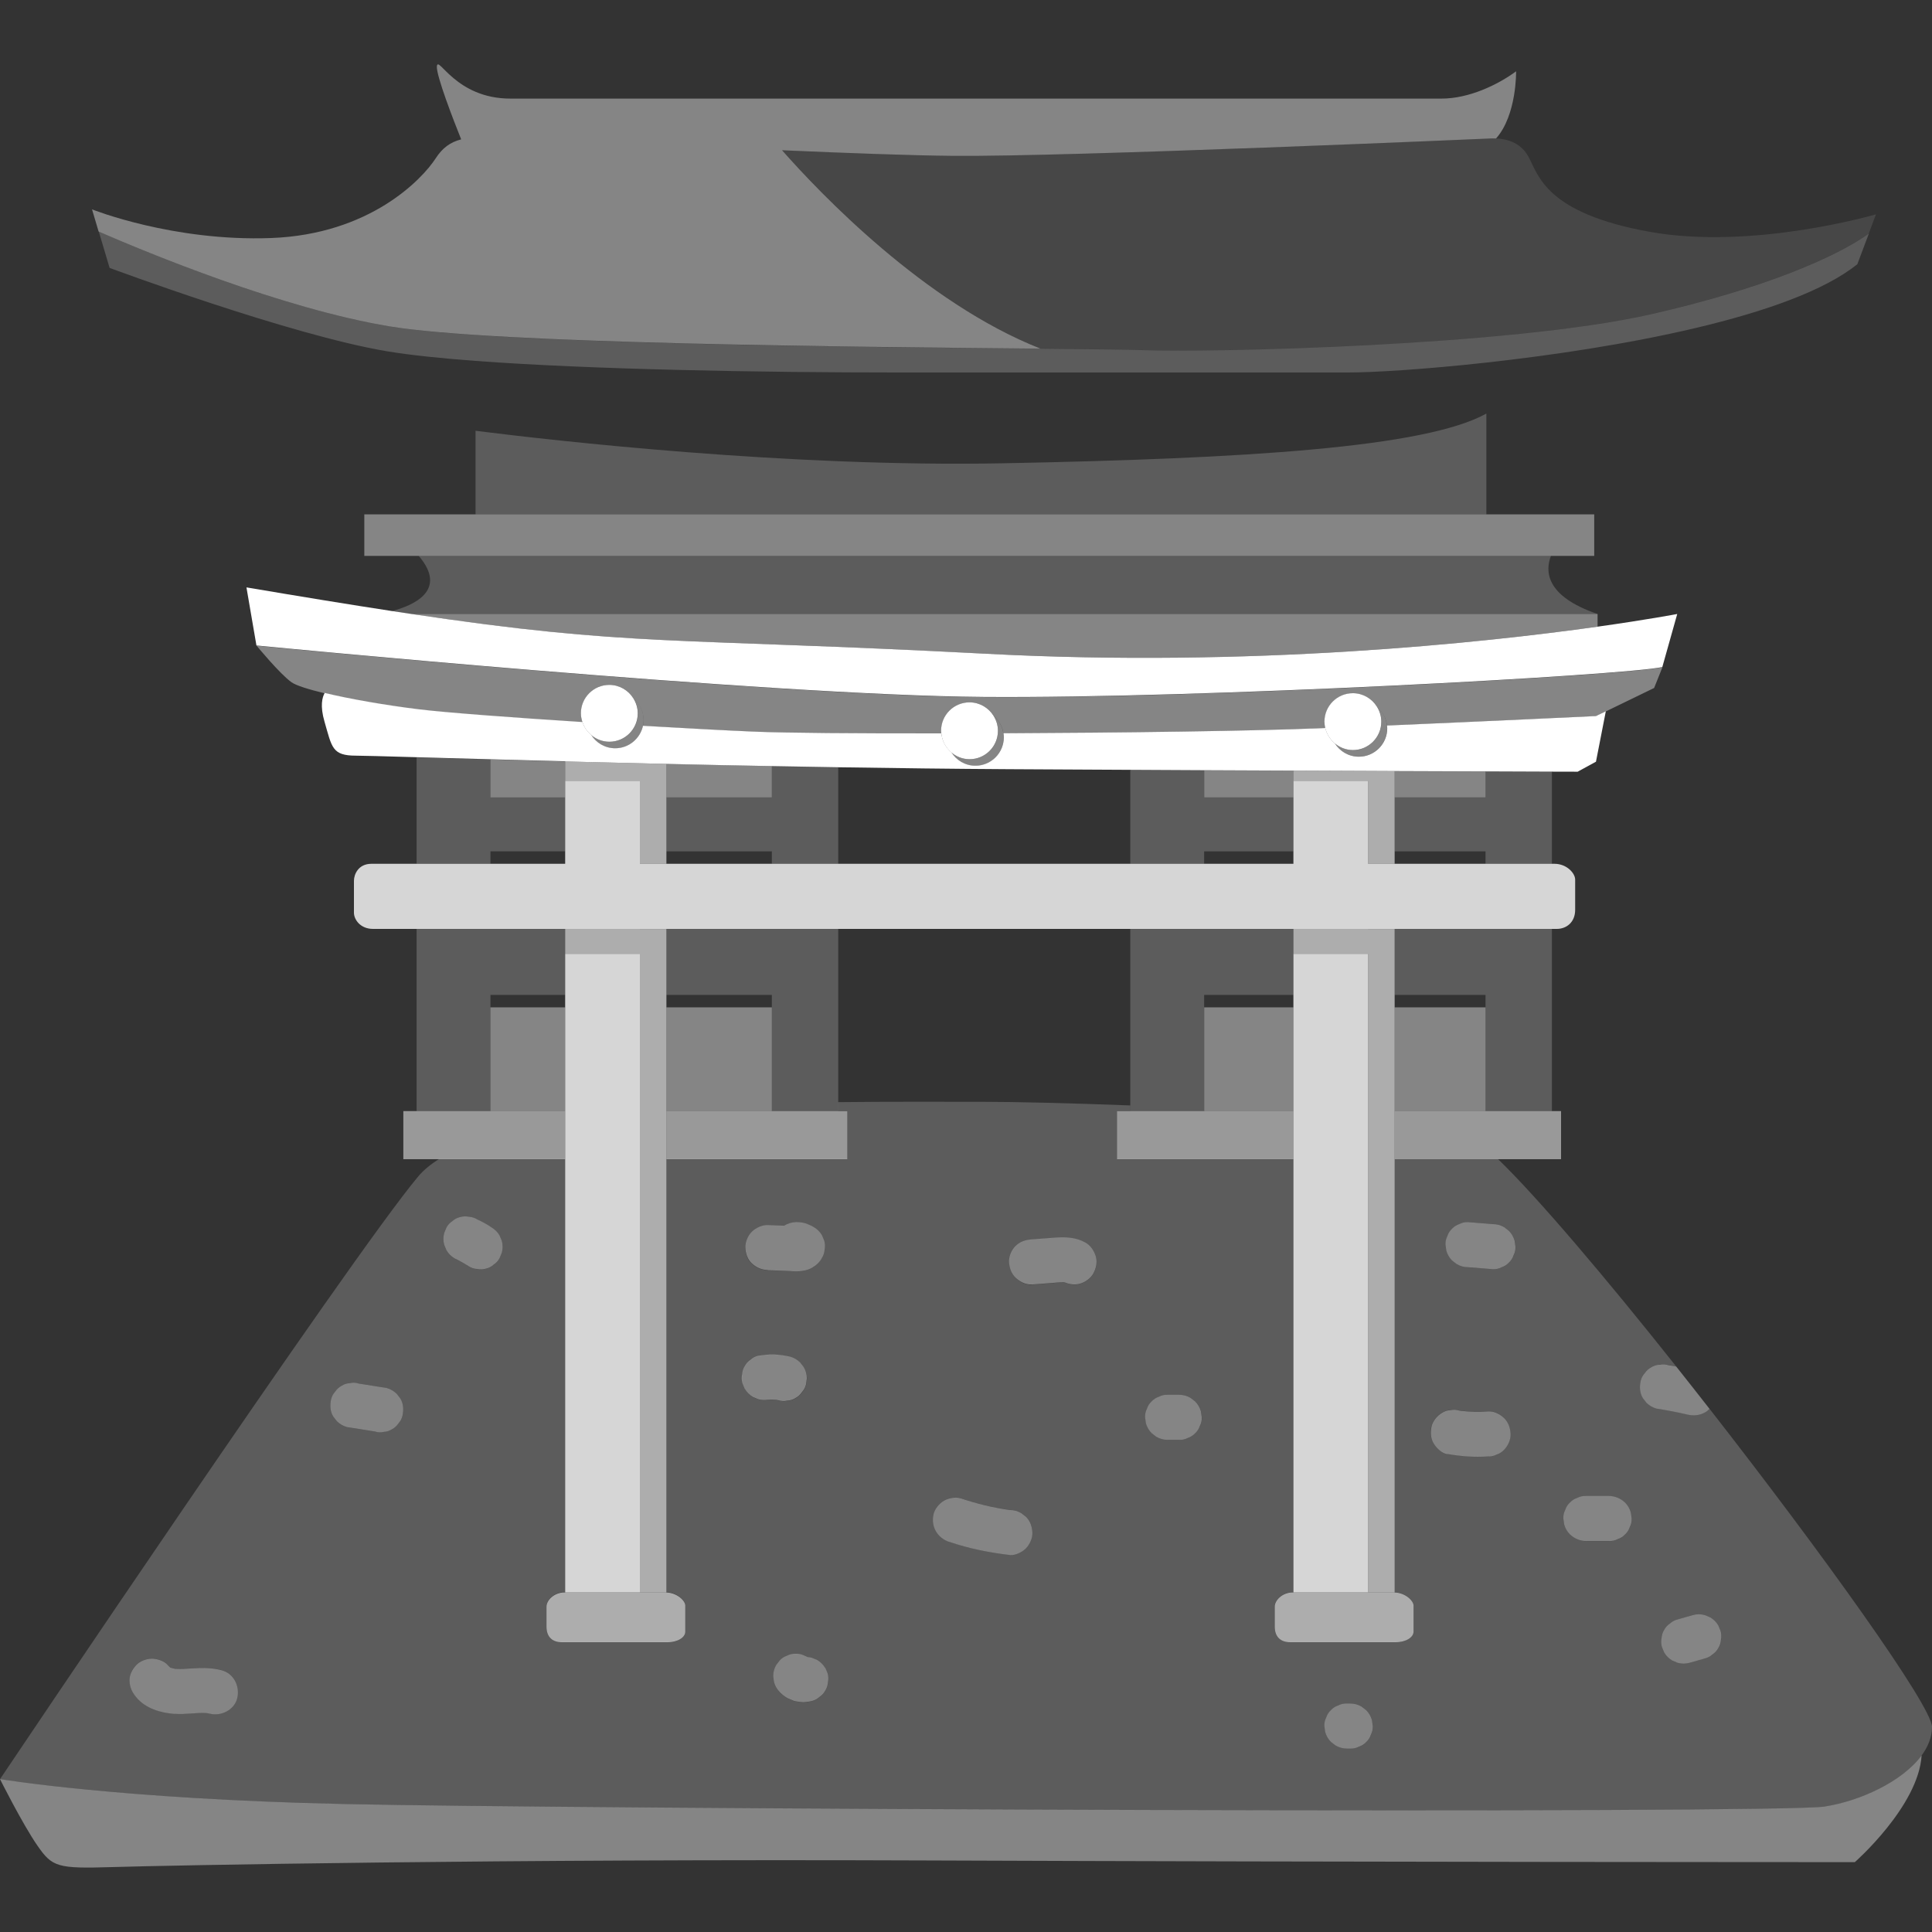 <svg viewBox="0 0 300 300" xmlns="http://www.w3.org/2000/svg"><rect x="0" y="0" width="300" height="300" fill="#333333" stroke="none"/><g fill="#fff"><path d="m 283.38 280.52 c -7.35 1.16 -195.23 .39 -230.03 -.39 -34.79 -.77 -53.35 -3.87 -53.35 -3.87 s 3.48 6.96 5.8 10.31 3.09 3.61 11.6 3.35 60.31 -1.29 126.03 -1.03 144.59 .26 144.59 .26 9.88 -8.68 10.37 -16.57 c -2.98 4.05 -9.53 7.07 -15.01 7.93 z" opacity=".4"/><path d="m 283.38 280.52 c 5.48 -.87 12.04 -3.89 15.01 -7.93 1.01 -1.38 1.61 -2.87 1.61 -4.44 0 -3.2 -16.95 -26.86 -34.55 -49.4 -.2 .21 -.42 .41 -.69 .55 -.81 .48 -1.79 .56 -2.69 .35 -1.61 -.38 -3.23 -.69 -4.87 -.94 -.59 -.17 -1.11 -.47 -1.54 -.9 -.18 -.24 -.36 -.47 -.55 -.71 -.51 -.79 -.56 -1.8 -.35 -2.69 .11 -.46 .32 -.85 .63 -1.19 .25 -.38 .57 -.68 .98 -.9 .4 -.26 .83 -.39 1.3 -.42 .47 -.1 .93 -.08 1.39 .06 .41 .06 .81 .14 1.21 .21 -10.86 -13.67 -21.36 -26.09 -27.65 -32.18 h -16.07 v 67.27 c 1.61 .03 2.93 1.26 2.93 2.02 v 4.06 c 0 .87 -1.16 1.64 -2.8 1.64 h -16.33 c -1.64 0 -2.42 -.97 -2.42 -2.42 v -3.09 c 0 -1.06 1.26 -2.22 2.8 -2.22 h .1 v -67.27 h -27.38 v -7.47 h 2.06 v -.86 c -9.5 -.36 -17.92 -.56 -22.81 -.56 -6.62 0 -14.4 -.04 -22.55 .05 v 1.36 h 1.42 v 7.47 h -28.09 v 67.27 c 1.61 .03 2.93 1.26 2.93 2.02 v 4.06 c 0 .87 -1.16 1.64 -2.8 1.64 h -16.33 c -1.64 0 -2.42 -.97 -2.42 -2.42 v -3.09 c 0 -1.06 1.26 -2.22 2.8 -2.22 h .1 v -67.27 h -19.58 c -1.29 .83 -2.4 1.72 -3.23 2.71 -10.44 12.41 -64.95 93.6 -64.95 93.6 s 18.56 3.09 53.35 3.87 c 34.79 .77 222.68 1.55 230.03 .39 z m -16.14 -25.9 c -.02 .47 -.16 .9 -.42 1.3 -.22 .41 -.52 .73 -.9 .98 -.34 .31 -.73 .52 -1.19 .63 -.78 .23 -1.57 .45 -2.35 .67 -.62 .17 -1.24 .17 -1.86 0 -.28 -.12 -.56 -.24 -.84 -.35 -.53 -.31 -.94 -.73 -1.25 -1.25 -.12 -.28 -.24 -.56 -.35 -.84 -.15 -.47 -.17 -.93 -.06 -1.39 .02 -.47 .16 -.9 .42 -1.3 .22 -.41 .52 -.73 .9 -.98 .34 -.31 .73 -.52 1.19 -.63 .78 -.22 1.57 -.45 2.35 -.67 .62 -.17 1.24 -.17 1.86 0 l .84 .35 c .53 .31 .94 .73 1.25 1.25 .12 .28 .24 .56 .35 .84 .15 .47 .17 .93 .06 1.39 z m -24.17 -20.16 c .14 -.43 .38 -.81 .72 -1.13 .32 -.34 .69 -.58 1.13 -.72 .42 -.22 .87 -.32 1.35 -.3 h 3.61 c .95 0 1.79 .4 2.47 1.02 .43 .44 .73 .95 .9 1.54 l .13 .93 c .02 .48 -.08 .93 -.3 1.35 -.14 .43 -.38 .81 -.72 1.13 -.32 .34 -.69 .58 -1.13 .72 -.42 .22 -.87 .32 -1.35 .3 h -3.61 c -.95 0 -1.79 -.4 -2.47 -1.02 -.43 -.44 -.73 -.95 -.9 -1.54 -.04 -.31 -.08 -.62 -.13 -.93 -.02 -.48 .08 -.93 .3 -1.35 z m -18.3 -42.54 c .14 -.43 .38 -.81 .72 -1.13 .32 -.34 .69 -.58 1.13 -.72 .42 -.22 .87 -.32 1.35 -.3 1.29 .1 2.57 .21 3.86 .31 .63 0 1.22 .16 1.76 .48 .24 .18 .47 .36 .71 .55 .43 .44 .73 .95 .9 1.54 .04 .31 .08 .62 .13 .93 .02 .48 -.08 .93 -.3 1.35 -.14 .43 -.38 .81 -.72 1.13 -.32 .34 -.69 .58 -1.13 .72 -.42 .22 -.87 .32 -1.35 .3 -1.29 -.1 -2.57 -.21 -3.86 -.31 -.63 0 -1.22 -.16 -1.76 -.48 -.24 -.18 -.47 -.36 -.71 -.55 -.43 -.44 -.73 -.95 -.9 -1.54 -.04 -.31 -.08 -.62 -.13 -.93 -.02 -.48 .08 -.93 .3 -1.35 z m -2.49 29.54 c .19 -.83 .88 -1.67 1.61 -2.09 .4 -.26 .83 -.39 1.3 -.42 .47 -.1 .93 -.08 1.39 .06 .08 .01 .16 .02 .24 .04 1.41 .16 2.83 .2 4.24 .09 .92 -.07 1.82 .42 2.47 1.02 .69 .63 .98 1.57 1.02 2.47 .04 .87 -.42 1.87 -1.02 2.47 -.32 .34 -.69 .58 -1.13 .72 -.42 .22 -.87 .32 -1.35 .3 -2.13 .16 -4.24 -.02 -6.34 -.38 -.88 -.15 -1.62 -.89 -2.09 -1.61 -.51 -.79 -.56 -1.8 -.35 -2.69 z m -16.32 45.21 c .14 -.43 .38 -.81 .72 -1.13 .32 -.34 .69 -.58 1.13 -.72 .42 -.22 .87 -.32 1.35 -.3 h .52 c .63 0 1.22 .16 1.76 .48 .24 .18 .47 .36 .71 .55 .43 .44 .73 .95 .9 1.54 .04 .31 .08 .62 .13 .93 .02 .48 -.08 .93 -.3 1.35 -.14 .43 -.38 .81 -.72 1.13 -.32 .34 -.69 .58 -1.13 .72 -.42 .22 -.87 .32 -1.35 .3 h -.52 c -.63 0 -1.22 -.16 -1.76 -.48 -.24 -.18 -.47 -.36 -.71 -.55 -.43 -.44 -.73 -.95 -.9 -1.54 l -.13 -.93 c -.02 -.48 .08 -.93 .3 -1.35 z m -77.4 -5.42 c -.02 .47 -.16 .9 -.42 1.3 -.22 .41 -.52 .73 -.9 .98 -.34 .31 -.73 .52 -1.19 .63 -.36 .1 -.83 .13 -1.14 .17 -.07 .01 -.15 .01 -.22 .01 -.38 -.01 -.77 -.08 -1.13 -.14 -.07 -.01 -.15 -.03 -.22 -.05 -.04 -.01 -.08 -.03 -.12 -.04 -.31 -.12 -.62 -.25 -.92 -.39 -.07 -.03 -.13 -.07 -.19 -.11 -.3 -.21 -.6 -.43 -.87 -.67 -.06 -.05 -.11 -.11 -.15 -.16 -.43 -.44 -.73 -.95 -.9 -1.54 -.04 -.31 -.08 -.62 -.13 -.93 0 -.63 .16 -1.22 .48 -1.76 .18 -.24 .36 -.47 .55 -.71 .32 -.34 .69 -.58 1.13 -.72 .42 -.22 .87 -.32 1.35 -.3 .48 -.02 .93 .08 1.35 .3 .16 .05 .3 .13 .44 .21 .23 .02 .46 .05 .69 .11 l .84 .35 c .53 .31 .94 .73 1.25 1.25 l .35 .84 c .15 .46 .17 .93 .06 1.39 z m 49.56 -42.52 c .14 -.43 .38 -.81 .72 -1.13 .32 -.34 .69 -.58 1.13 -.72 .42 -.22 .87 -.32 1.35 -.3 h 1.8 c .63 0 1.22 .16 1.76 .48 .24 .18 .47 .36 .71 .55 .43 .44 .73 .95 .9 1.54 .04 .31 .08 .62 .13 .93 .02 .48 -.08 .93 -.3 1.35 -.14 .43 -.38 .81 -.72 1.13 -.32 .34 -.69 .58 -1.13 .72 -.42 .22 -.87 .32 -1.35 .3 h -1.8 c -.63 0 -1.22 -.16 -1.76 -.48 -.24 -.18 -.47 -.36 -.71 -.55 -.43 -.44 -.73 -.95 -.9 -1.54 l -.13 -.93 c -.02 -.48 .08 -.93 .3 -1.35 z m -20.4 -25.23 c .68 -.68 1.53 -.95 2.47 -1.02 1.23 -.09 2.45 -.19 3.68 -.28 1.63 -.13 3.2 -.07 4.67 .76 .81 .45 1.33 1.23 1.61 2.09 .29 .9 .08 1.88 -.35 2.69 -.4 .76 -1.28 1.38 -2.09 1.61 -.76 .21 -1.58 .12 -2.31 -.18 -.06 -.02 -.11 -.03 -.17 -.04 -.71 -.01 -1.43 .08 -2.13 .13 -.97 .08 -1.94 .15 -2.9 .22 -.92 .07 -1.82 -.42 -2.47 -1.02 -.69 -.63 -.98 -1.57 -1.02 -2.47 -.04 -.87 .42 -1.87 1.02 -2.47 z m -12.76 41.61 c .19 -.83 .88 -1.67 1.61 -2.09 .74 -.43 1.87 -.64 2.69 -.35 2.42 .83 4.92 1.42 7.45 1.78 .04 0 .07 .01 .11 .01 .63 0 1.22 .16 1.76 .48 .24 .18 .47 .36 .71 .55 .69 .63 .98 1.57 1.02 2.47 .04 .87 -.42 1.87 -1.02 2.47 -.56 .56 -1.64 1.12 -2.47 1.02 -3.21 -.38 -6.35 -1 -9.42 -2.05 -1.86 -.63 -2.88 -2.36 -2.44 -4.3 z m -28.22 -43.85 c .61 -.61 1.6 -1.06 2.47 -1.02 .84 .04 1.68 .07 2.52 .1 .56 -.35 1.21 -.54 1.87 -.56 .49 -.01 .99 .05 1.46 .19 .34 .1 .69 .26 1 .42 .11 .05 .21 .11 .31 .18 .53 .31 .94 .73 1.25 1.25 .12 .28 .24 .56 .35 .84 .15 .47 .17 .93 .06 1.39 -.02 .47 -.16 .9 -.42 1.3 -.29 .61 -.93 1.19 -1.51 1.51 -.7 .39 -1.36 .52 -2.16 .56 -.48 .02 -.98 -.03 -1.47 -.05 -1.09 -.04 -2.18 -.09 -3.27 -.13 -.96 -.04 -1.77 -.38 -2.47 -1.02 -.69 -.63 -.98 -1.57 -1.02 -2.47 -.04 -.87 .42 -1.87 1.02 -2.47 z m -1.48 22.2 c .02 -.47 .16 -.9 .42 -1.3 .22 -.41 .52 -.73 .9 -.98 .34 -.31 .73 -.52 1.19 -.63 .84 -.11 1.65 -.24 2.49 -.19 .83 .04 1.67 .16 2.48 .35 .59 .17 1.11 .47 1.54 .9 .18 .24 .36 .47 .55 .71 .32 .55 .48 1.13 .48 1.76 -.04 .31 -.08 .62 -.13 .93 -.11 .46 -.32 .85 -.63 1.19 -.25 .38 -.57 .68 -.98 .9 -.4 .26 -.83 .39 -1.3 .42 -.47 .1 -.93 .08 -1.39 -.06 -.11 -.03 -.23 -.04 -.34 -.06 -.45 -.04 -.9 -.04 -1.35 0 -.47 .07 -.94 .04 -1.41 -.09 -.28 -.12 -.56 -.24 -.84 -.35 -.53 -.31 -.94 -.73 -1.25 -1.25 l -.35 -.84 c -.15 -.46 -.17 -.93 -.06 -1.39 z m -46.28 -22 c .12 -.28 .24 -.56 .35 -.84 .22 -.41 .52 -.73 .9 -.98 .34 -.31 .73 -.52 1.19 -.63 .47 -.15 .93 -.17 1.39 -.06 .47 .02 .9 .16 1.3 .42 .77 .36 1.5 .77 2.21 1.23 .53 .31 .94 .73 1.25 1.25 l .35 .84 c .17 .62 .17 1.24 0 1.86 -.12 .28 -.24 .56 -.35 .84 -.22 .41 -.52 .73 -.9 .98 -.34 .31 -.73 .52 -1.19 .63 -.47 .15 -.93 .17 -1.39 .06 -.47 -.02 -.9 -.16 -1.3 -.42 -.7 -.47 -1.44 -.88 -2.21 -1.23 -.53 -.31 -.94 -.73 -1.25 -1.25 l -.35 -.84 c -.17 -.62 -.17 -1.24 0 -1.86 z m -17.57 25.83 c .11 -.46 .32 -.85 .63 -1.19 .25 -.38 .57 -.68 .98 -.9 .4 -.26 .83 -.39 1.3 -.42 .47 -.1 .93 -.08 1.39 .06 1.45 .23 2.9 .46 4.35 .69 .59 .17 1.11 .47 1.54 .9 .18 .24 .36 .47 .55 .71 .51 .79 .56 1.8 .35 2.69 -.11 .46 -.32 .85 -.63 1.19 -.25 .38 -.57 .68 -.98 .9 -.4 .26 -.83 .39 -1.3 .42 -.47 .1 -.93 .08 -1.39 -.06 -1.45 -.23 -2.9 -.46 -4.35 -.69 -.59 -.17 -1.11 -.47 -1.54 -.9 -.18 -.24 -.36 -.47 -.55 -.71 -.51 -.79 -.56 -1.8 -.35 -2.69 z m -30.28 41.27 c .59 -.64 1.61 -1.02 2.47 -1.02 .8 0 1.94 .37 2.47 1.02 .11 .13 .24 .24 .36 .36 .01 0 .02 .01 .03 .01 .24 .08 .48 .14 .72 .19 .94 .06 1.87 -.01 2.81 -.08 1.48 -.11 2.97 -.08 4.42 .3 1.89 .49 2.86 2.47 2.44 4.3 -.42 1.86 -2.53 2.9 -4.3 2.44 -.14 -.04 -.29 -.06 -.44 -.09 -1.66 -.09 -3.31 .25 -4.96 .12 -2.2 -.18 -4.57 -.83 -6.02 -2.62 -.62 -.76 -.98 -1.49 -1.02 -2.47 -.04 -.93 .41 -1.81 1.02 -2.47 z" opacity=".2"/><path d="m 27.15 266.12 c 1.66 .13 3.31 -.22 4.96 -.12 .15 .03 .29 .05 .44 .09 1.77 .46 3.88 -.58 4.3 -2.44 .42 -1.83 -.55 -3.81 -2.44 -4.3 -1.45 -.38 -2.94 -.41 -4.42 -.3 -.94 .07 -1.88 .14 -2.81 .08 -.25 -.05 -.49 -.12 -.72 -.19 -.01 0 -.02 -.01 -.03 -.01 -.12 -.12 -.25 -.23 -.36 -.36 -.53 -.65 -1.67 -1.02 -2.47 -1.02 -.86 0 -1.88 .38 -2.47 1.02 -.61 .67 -1.07 1.54 -1.02 2.47 .04 .98 .41 1.72 1.02 2.47 1.46 1.79 3.82 2.45 6.02 2.62 z" opacity=".4"/><path d="m 52.31 220.69 c .44 .43 .95 .73 1.54 .9 1.45 .23 2.9 .46 4.35 .69 .47 .15 .93 .17 1.39 .06 .47 -.02 .9 -.16 1.3 -.42 .41 -.22 .73 -.52 .98 -.9 .31 -.34 .52 -.73 .63 -1.19 .2 -.9 .16 -1.9 -.35 -2.69 -.18 -.24 -.36 -.47 -.55 -.71 -.44 -.43 -.95 -.73 -1.54 -.9 -1.45 -.23 -2.9 -.46 -4.35 -.69 -.47 -.15 -.93 -.17 -1.39 -.06 -.47 .02 -.9 .16 -1.3 .42 -.41 .22 -.73 .52 -.98 .9 -.31 .34 -.52 .73 -.63 1.19 -.2 .9 -.16 1.9 .35 2.69 .18 .24 .36 .47 .55 .71 z" opacity=".4"/><path d="m 69.33 194.15 c .31 .53 .73 .94 1.25 1.25 .77 .36 1.5 .77 2.21 1.23 .4 .26 .83 .39 1.3 .42 .47 .1 .93 .08 1.39 -.06 .46 -.11 .85 -.32 1.19 -.63 .38 -.25 .68 -.57 .9 -.98 .12 -.28 .24 -.56 .35 -.84 .17 -.62 .17 -1.24 0 -1.86 l -.35 -.84 c -.31 -.53 -.73 -.94 -1.25 -1.25 -.7 -.47 -1.44 -.88 -2.21 -1.23 -.4 -.26 -.83 -.39 -1.3 -.42 -.47 -.1 -.93 -.08 -1.39 .06 -.46 .11 -.85 .32 -1.19 .63 -.38 .25 -.68 .57 -.9 .98 -.12 .28 -.24 .56 -.35 .84 -.17 .62 -.17 1.24 0 1.86 z" opacity=".4"/><path d="m 119.21 197.23 c 1.09 .05 2.18 .09 3.27 .13 .48 .02 .98 .08 1.47 .05 .8 -.04 1.46 -.17 2.16 -.56 .58 -.32 1.22 -.9 1.51 -1.51 .26 -.4 .39 -.83 .42 -1.3 .1 -.47 .08 -.93 -.06 -1.39 -.12 -.28 -.24 -.56 -.35 -.84 -.31 -.53 -.73 -.94 -1.25 -1.25 -.1 -.07 -.2 -.13 -.31 -.18 -.32 -.16 -.66 -.31 -1 -.42 -.47 -.14 -.97 -.2 -1.46 -.19 -.66 .02 -1.31 .21 -1.87 .56 -.84 -.03 -1.68 -.07 -2.52 -.1 -.87 -.04 -1.86 .42 -2.47 1.02 -.61 .61 -1.06 1.6 -1.02 2.47 .04 .9 .34 1.84 1.02 2.47 .7 .64 1.51 .99 2.47 1.02 z" opacity=".4"/><path d="m 115.67 215.68 c .31 .53 .73 .94 1.25 1.25 .28 .12 .56 .24 .84 .35 .47 .13 .94 .16 1.41 .09 .45 -.04 .9 -.04 1.35 0 .11 .02 .23 .04 .34 .06 .47 .15 .93 .17 1.39 .06 .47 -.02 .9 -.16 1.3 -.42 .41 -.22 .73 -.52 .98 -.9 .31 -.34 .52 -.73 .63 -1.19 .04 -.31 .08 -.62 .13 -.93 0 -.63 -.16 -1.22 -.48 -1.76 -.18 -.24 -.36 -.47 -.55 -.71 -.44 -.43 -.95 -.73 -1.54 -.9 -.81 -.19 -1.65 -.31 -2.48 -.35 -.84 -.04 -1.66 .08 -2.49 .19 -.46 .11 -.85 .32 -1.19 .63 -.38 .25 -.68 .57 -.9 .98 -.26 .4 -.39 .83 -.42 1.3 -.1 .47 -.08 .93 .06 1.39 l .35 .84 z" opacity=".4"/><path d="m 128.14 259.02 c -.31 -.53 -.73 -.94 -1.25 -1.25 l -.84 -.35 c -.23 -.06 -.46 -.09 -.69 -.11 -.14 -.08 -.28 -.16 -.44 -.21 -.42 -.22 -.87 -.32 -1.35 -.3 -.48 -.02 -.93 .08 -1.35 .3 -.43 .14 -.81 .38 -1.13 .72 -.18 .24 -.36 .47 -.55 .71 -.32 .55 -.48 1.13 -.48 1.76 .04 .31 .08 .62 .13 .93 .17 .59 .47 1.11 .9 1.54 .05 .06 .1 .11 .15 .16 .27 .25 .56 .47 .87 .67 .06 .04 .13 .08 .19 .11 .3 .14 .61 .27 .92 .39 .04 .02 .08 .03 .12 .04 .07 .02 .14 .04 .22 .05 .36 .06 .75 .13 1.13 .14 .08 0 .15 0 .22 -.01 .31 -.04 .78 -.07 1.14 -.17 .46 -.11 .85 -.32 1.19 -.63 .38 -.25 .68 -.57 .9 -.98 .26 -.4 .39 -.83 .42 -1.3 .1 -.47 .08 -.93 -.06 -1.39 l -.35 -.84 z" opacity=".4"/><path d="m 147.4 239.41 c 3.06 1.05 6.21 1.67 9.42 2.05 .83 .1 1.91 -.46 2.47 -1.02 .61 -.61 1.06 -1.6 1.02 -2.47 -.04 -.9 -.34 -1.84 -1.02 -2.47 -.24 -.18 -.47 -.36 -.71 -.55 -.55 -.32 -1.13 -.48 -1.76 -.48 -.04 0 -.07 -.01 -.11 -.01 -2.53 -.36 -5.03 -.96 -7.45 -1.78 -.83 -.28 -1.96 -.08 -2.69 .35 -.73 .42 -1.42 1.26 -1.61 2.09 -.44 1.94 .59 3.67 2.44 4.3 z" opacity=".4"/><path d="m 160.19 199.46 c .97 -.07 1.94 -.15 2.9 -.22 .7 -.05 1.42 -.14 2.13 -.13 .06 .01 .11 .02 .17 .04 .73 .3 1.55 .39 2.31 .18 .81 -.22 1.69 -.85 2.09 -1.61 .43 -.81 .64 -1.79 .35 -2.69 -.28 -.86 -.8 -1.64 -1.61 -2.09 -1.47 -.82 -3.04 -.88 -4.67 -.76 -1.23 .1 -2.45 .19 -3.68 .28 -.94 .07 -1.79 .34 -2.47 1.02 -.61 .61 -1.06 1.6 -1.02 2.47 .04 .9 .34 1.84 1.02 2.47 .65 .6 1.55 1.09 2.47 1.02 z" opacity=".4"/><path d="m 178.84 222.55 c .24 .18 .47 .36 .71 .55 .55 .32 1.13 .48 1.76 .48 h 1.8 c .48 .02 .93 -.08 1.35 -.3 .43 -.14 .81 -.38 1.13 -.72 .34 -.32 .58 -.69 .72 -1.13 .22 -.42 .32 -.87 .3 -1.35 -.04 -.31 -.08 -.62 -.13 -.93 -.17 -.59 -.47 -1.11 -.9 -1.54 -.24 -.18 -.47 -.36 -.71 -.55 -.55 -.32 -1.13 -.48 -1.76 -.48 h -1.8 c -.48 -.02 -.93 .08 -1.35 .3 -.43 .14 -.81 .38 -1.13 .72 -.34 .32 -.58 .69 -.72 1.13 -.22 .42 -.32 .87 -.3 1.35 l .13 .93 c .17 .59 .47 1.11 .9 1.54 z" opacity=".4"/><path d="m 224.72 225.76 c 2.1 .36 4.21 .54 6.34 .38 .48 .02 .93 -.08 1.35 -.3 .43 -.14 .81 -.38 1.13 -.72 .61 -.61 1.06 -1.6 1.02 -2.47 -.04 -.9 -.34 -1.84 -1.02 -2.47 -.65 -.6 -1.55 -1.09 -2.47 -1.02 -1.42 .11 -2.83 .07 -4.24 -.09 -.08 -.01 -.16 -.02 -.24 -.04 -.47 -.15 -.93 -.17 -1.39 -.06 -.47 .02 -.9 .16 -1.3 .42 -.73 .42 -1.42 1.26 -1.61 2.09 -.2 .9 -.16 1.9 .35 2.69 .47 .72 1.21 1.46 2.09 1.61 z" opacity=".4"/><path d="m 257.67 211.91 c -.47 .02 -.9 .16 -1.3 .42 -.41 .22 -.73 .52 -.98 .9 -.31 .34 -.52 .73 -.63 1.19 -.2 .9 -.16 1.9 .35 2.69 .18 .24 .36 .47 .55 .71 .44 .43 .95 .73 1.54 .9 1.63 .25 3.26 .56 4.87 .94 .9 .21 1.88 .12 2.69 -.35 .27 -.14 .49 -.34 .69 -.55 -1.72 -2.21 -3.45 -4.4 -5.17 -6.57 -.41 -.07 -.81 -.15 -1.21 -.21 -.47 -.15 -.93 -.17 -1.39 -.06 z" opacity=".4"/><path d="m 225.49 195.74 c .24 .18 .47 .36 .71 .55 .55 .32 1.13 .48 1.76 .48 1.29 .1 2.57 .21 3.86 .31 .48 .02 .93 -.08 1.35 -.3 .43 -.14 .81 -.38 1.13 -.72 .34 -.32 .58 -.69 .72 -1.13 .22 -.42 .32 -.87 .3 -1.35 -.04 -.31 -.08 -.62 -.13 -.93 -.17 -.59 -.47 -1.11 -.9 -1.54 -.24 -.18 -.47 -.36 -.71 -.55 -.55 -.32 -1.13 -.48 -1.76 -.48 -1.29 -.1 -2.57 -.21 -3.86 -.31 -.48 -.02 -.93 .08 -1.35 .3 -.43 .14 -.81 .38 -1.13 .72 -.34 .32 -.58 .69 -.72 1.13 -.22 .42 -.32 .87 -.3 1.35 .04 .31 .08 .62 .13 .93 .17 .59 .47 1.11 .9 1.54 z" opacity=".4"/><path d="m 243.79 238.27 c .68 .63 1.53 1.02 2.47 1.02 h 3.61 c .48 .02 .93 -.08 1.35 -.3 .43 -.14 .81 -.38 1.13 -.72 .34 -.32 .58 -.69 .72 -1.13 .22 -.42 .32 -.87 .3 -1.35 l -.13 -.93 c -.17 -.59 -.47 -1.11 -.9 -1.54 -.68 -.63 -1.53 -1.02 -2.47 -1.02 h -3.61 c -.48 -.02 -.93 .08 -1.35 .3 -.43 .14 -.81 .38 -1.13 .72 -.34 .32 -.58 .69 -.72 1.13 -.22 .42 -.32 .87 -.3 1.35 .04 .31 .08 .62 .13 .93 .17 .59 .47 1.11 .9 1.54 z" opacity=".4"/><path d="m 206.68 270.49 c .24 .18 .47 .36 .71 .55 .55 .32 1.13 .48 1.76 .48 h .52 c .48 .02 .93 -.08 1.35 -.3 .43 -.14 .81 -.38 1.13 -.72 .34 -.32 .58 -.69 .72 -1.13 .22 -.42 .32 -.87 .3 -1.35 -.04 -.31 -.08 -.62 -.13 -.93 -.17 -.59 -.47 -1.11 -.9 -1.54 -.24 -.18 -.47 -.36 -.71 -.55 -.55 -.32 -1.13 -.48 -1.76 -.48 h -.52 c -.48 -.02 -.93 .08 -1.35 .3 -.43 .14 -.81 .38 -1.13 .72 -.34 .32 -.58 .69 -.72 1.13 -.22 .42 -.32 .87 -.3 1.35 l .13 .93 c .17 .59 .47 1.11 .9 1.54 z" opacity=".4"/><path d="m 266.82 252.39 c -.31 -.53 -.73 -.94 -1.25 -1.25 l -.84 -.35 c -.62 -.17 -1.24 -.17 -1.86 0 -.78 .23 -1.57 .45 -2.35 .67 -.46 .11 -.85 .32 -1.19 .63 -.38 .25 -.68 .57 -.9 .98 -.26 .4 -.39 .84 -.42 1.3 -.1 .46 -.08 .93 .06 1.39 .12 .28 .24 .56 .35 .84 .31 .53 .73 .94 1.25 1.25 .28 .12 .56 .24 .84 .35 .62 .17 1.24 .17 1.86 0 .78 -.22 1.57 -.45 2.35 -.67 .46 -.11 .85 -.32 1.19 -.63 .38 -.25 .68 -.57 .9 -.98 .26 -.4 .39 -.83 .42 -1.3 .1 -.47 .08 -.93 -.06 -1.39 -.12 -.28 -.24 -.56 -.35 -.84 z" opacity=".4"/><path d="m 103.48 156.42 h 16.37 v 16.11 h -16.37 z" opacity=".4"/><path d="m 76.16 156.42 h 11.6 v 16.11 h -11.6 z" opacity=".4"/><path d="m 103.48 123.82 h 16.37 v -4.86 c -5.61 -.11 -11.1 -.22 -16.37 -.34 z" opacity=".4"/><path d="m 87.76 121.24 v -3 c -4.16 -.11 -8.05 -.21 -11.6 -.31 v 5.89 h 11.6 z" opacity=".4"/><path d="m 76.16 144.24 h -11.47 v 28.29 h 11.47 v -18.04 h 11.6 v -10.25 z" opacity=".2"/><path d="m 76.16 123.82 v -5.89 c -4.41 -.12 -8.29 -.23 -11.47 -.32 v 16.51 h 11.47 v -1.93 h 11.6 v -8.38 h -11.6 z" opacity=".2"/><path d="m 119.85 144.24 h -16.37 v 10.25 h 16.37 v 18.04 h 10.31 v -28.29 z" opacity=".2"/><path d="m 119.85 118.96 v 4.86 h -16.37 v 8.38 h 16.37 v 1.93 h 10.31 v -14.99 c -3.46 -.06 -6.91 -.12 -10.31 -.18 z" opacity=".2"/><path d="m 87.76 172.53 h -11.6 -11.47 -2.06 v 7.47 h 5.55 19.58 z" opacity=".5"/><path d="m 103.48 172.53 v 7.47 h 28.09 v -7.47 h -1.41 -10.31 z" opacity=".5"/><path d="m 216.56 156.42 h 14.11 v 16.11 h -14.11 z" opacity=".4"/><path d="m 186.99 156.42 h 13.85 v 16.11 h -13.85 z" opacity=".4"/><path d="m 216.56 123.82 h 14.11 v -4.04 c -4.04 -.01 -8.8 -.03 -14.11 -.05 v 4.1 z" opacity=".4"/><path d="m 200.84 123.82 v -4.16 c -4.43 -.02 -9.07 -.04 -13.85 -.06 v 4.22 z" opacity=".4"/><path d="m 186.98 123.82 v -4.22 c -3.75 -.02 -7.58 -.04 -11.47 -.06 v 14.59 h 11.47 v -1.93 h 13.85 v -8.38 z" opacity=".2"/><path d="m 186.98 144.24 h -11.47 v 28.29 h 11.47 v -18.04 h 13.85 v -10.25 z" opacity=".2"/><path d="m 230.67 119.78 v 4.04 h -14.11 v 8.38 h 14.11 v 1.93 h 10.31 v -14.32 c -2.45 -.01 -5.96 -.02 -10.31 -.04 z" opacity=".2"/><path d="m 230.67 144.24 h -14.11 v 10.25 h 14.11 v 18.04 h 10.31 v -28.29 z" opacity=".2"/><path d="m 200.84 172.53 h -13.85 -11.47 -2.07 v 7.47 h 27.39 z" opacity=".5"/><path d="m 216.56 172.53 v 7.47 h 16.07 9.77 v -7.47 h -1.42 -10.31 z" opacity=".5"/><path d="m 99.36 148.11 h -11.6 v 99.16 h 11.6 z" opacity=".8"/><path d="m 99.36 144.24 h -11.6 v 3.87 h 11.6 v 99.16 h 4.06 c .02 0 .04 .01 .06 .01 v -103.03 h -4.12 z" opacity=".6"/><path d="m 99.36 247.27 h -11.7 c -1.55 0 -2.8 1.16 -2.8 2.22 v 3.09 c 0 1.45 .77 2.42 2.42 2.42 h 16.33 c 1.64 0 2.8 -.77 2.8 -1.64 v -4.06 c 0 -.76 -1.32 -1.99 -2.93 -2.02 -.02 0 -.04 -.01 -.06 -.01 z" opacity=".6"/><path d="m 99.36 118.52 c -4.04 -.1 -7.92 -.19 -11.6 -.28 v 3 h 11.6 v 12.89 h 4.12 v -15.51 c -1.39 -.03 -2.77 -.06 -4.12 -.1 z" opacity=".6"/><path d="m 212.44 148.11 h -11.6 v 99.16 h 11.6 z" opacity=".8"/><path d="m 212.44 144.24 h -11.6 v 3.87 h 11.6 v 99.16 h 4.06 c .02 0 .04 .01 .06 .01 v -103.03 h -4.12 z" opacity=".6"/><path d="m 212.44 247.27 h -11.7 c -1.55 0 -2.8 1.16 -2.8 2.22 v 3.09 c 0 1.45 .77 2.42 2.42 2.42 h 16.33 c 1.64 0 2.8 -.77 2.8 -1.64 v -4.06 c 0 -.76 -1.32 -1.99 -2.93 -2.02 -.02 0 -.04 -.01 -.06 -.01 z" opacity=".6"/><path d="m 212.44 119.71 c -3.66 -.02 -7.54 -.03 -11.6 -.05 v 1.58 h 11.6 v 12.89 h 4.12 v -14.4 c -1.34 -.01 -2.72 -.01 -4.12 -.02 z" opacity=".6"/><path d="m 241.37 134.13 h -28.93 v -12.89 h -11.6 v 12.89 h -101.48 v -12.89 h -11.6 v 12.89 h -30.09 c -2.06 0 -2.71 1.68 -2.71 2.64 v 4.96 c 0 1.03 .97 2.51 2.96 2.51 h 183.83 c 1.42 0 2.84 -.97 2.84 -2.96 v -4.7 c 0 -.97 -1.29 -2.45 -3.22 -2.45 z" opacity=".8"/><path d="m 87.76 118.24 c 3.67 .09 7.56 .19 11.6 .28 1.36 .03 2.73 .06 4.12 .1 5.27 .12 10.76 .24 16.37 .34 3.4 .06 6.85 .12 10.31 .18 8.83 .14 17.78 .25 26.42 .3 6.38 .04 12.73 .07 18.94 .1 3.89 .02 7.72 .04 11.47 .06 4.78 .02 9.42 .04 13.85 .06 4.05 .02 7.94 .03 11.6 .05 1.41 .01 2.78 .01 4.12 .02 5.32 .02 10.07 .04 14.11 .05 4.35 .02 7.86 .03 10.31 .04 2.58 .01 4 .01 4 .01 l 2.84 -1.55 1.53 -7.83 -1.53 .74 s -16.11 .77 -32.45 1.47 c .01 .14 .04 .28 .04 .43 0 2.44 -1.98 4.41 -4.41 4.41 -1.58 0 -2.96 -.84 -3.74 -2.09 -.71 -.6 -1.24 -1.42 -1.46 -2.36 -.52 .02 -1.03 .04 -1.54 .06 -10.01 .4 -29.94 .67 -48.45 .75 .03 .21 .06 .42 .06 .63 0 2.44 -1.98 4.41 -4.41 4.41 -1.58 0 -2.96 -.84 -3.74 -2.09 -.85 -.72 -1.42 -1.75 -1.54 -2.93 -13.09 .02 -24.31 -.07 -29.04 -.27 -4.12 -.17 -10.43 -.51 -17.3 -.91 -.43 1.99 -2.19 3.49 -4.31 3.49 -1.58 0 -2.96 -.84 -3.74 -2.09 -.62 -.52 -1.08 -1.2 -1.34 -1.98 -10.78 -.69 -21.2 -1.46 -25.5 -1.99 -5.08 -.63 -10.58 -1.58 -14.53 -2.53 -.38 .66 -.75 2 -.03 4.46 1.16 4 1.16 5.28 4.9 5.28 .85 0 4.21 .09 9.41 .24 3.18 .09 7.06 .2 11.47 .32 3.54 .1 7.44 .2 11.6 .31 z"/><path d="m 90.45 112.15 c -.14 -.44 -.24 -.89 -.24 -1.38 0 -2.44 1.98 -4.41 4.41 -4.41 1.58 0 2.96 .84 3.74 2.09 .96 .81 1.58 2.01 1.58 3.36 0 .32 -.04 .63 -.1 .92 6.88 .41 13.19 .74 17.3 .91 4.73 .2 15.95 .28 29.04 .27 -.01 -.14 -.04 -.28 -.04 -.43 0 -2.44 1.98 -4.41 4.41 -4.41 1.58 0 2.96 .84 3.74 2.09 .8 .68 1.36 1.63 1.52 2.72 18.52 -.09 38.44 -.35 48.45 -.75 .51 -.02 1.02 -.04 1.54 -.06 -.08 -.32 -.12 -.66 -.12 -1 0 -2.44 1.98 -4.41 4.41 -4.41 1.58 0 2.96 .84 3.74 2.09 .85 .72 1.42 1.75 1.54 2.93 16.34 -.7 32.45 -1.47 32.45 -1.47 l 1.53 -.74 7.5 -3.64 1.29 -3.22 c -5.93 1.29 -71.65 4.9 -105.41 4.64 s -112.89 -7.99 -112.89 -7.99 3.61 4.38 5.41 5.67 c .71 .51 2.63 1.11 5.19 1.73 3.95 .95 9.45 1.9 14.53 2.53 4.3 .53 14.72 1.3 25.5 1.99 z" opacity=".4"/><path d="m 230.8 64.22 c -9.49 5.27 -37.28 7 -75.19 7.72 -33.17 .63 -69.57 -3.51 -81.77 -5.05 v 12.97 h 156.96 v -15.65 z" opacity=".2"/><path d="m 235.44 11.06 c -2.9 2.13 -7.35 4.25 -11.6 4.25 h -144.59 c -8.51 0 -11.21 -6.77 -11.41 -5.03 -.15 1.38 2.62 8.49 3.77 11.36 -1.69 .44 -2.9 1.31 -3.96 2.95 -2.13 3.29 -10.25 11.79 -25.52 12.37 s -27.84 -4.45 -27.84 -4.45 l 1.02 3.44 c 7.6 3.31 28.43 11.94 45.17 14.73 16.28 2.71 72.55 3.19 101.11 3.46 -18.01 -7.09 -34.23 -24.1 -40.15 -30.81 10.3 .45 20.11 .81 26.41 .87 17.78 .19 83.89 -2.71 83.89 -2.71 .14 0 .34 0 .57 .01 3.24 -3.65 3.11 -10.45 3.11 -10.45 z" opacity=".4"/><path d="m 171.91 57.84 h 37.44 c 3.86 0 11.87 -.48 21.46 -1.54 20.19 -2.23 47.38 -7.02 57.6 -15.28 l 1.79 -4.76 c -5.14 3.7 -16.46 8.57 -33.68 12.5 -22.04 5.03 -69.2 5.99 -78.87 5.61 -2.13 -.09 -7.98 -.14 -16.03 -.22 -28.56 -.26 -84.82 -.74 -101.11 -3.46 -16.74 -2.79 -37.58 -11.42 -45.17 -14.73 l 1.68 5.64 s 28.03 10.44 43.11 12.95 c 3.53 .59 8.24 1.08 13.72 1.49 17.93 1.34 44.26 1.8 65.72 1.8 h 32.35 z" opacity=".2"/><path d="m 147.87 24.2 c -6.31 -.07 -16.11 -.43 -26.41 -.87 5.92 6.71 22.14 23.72 40.15 30.81 8.05 .08 13.91 .13 16.03 .22 9.66 .39 56.83 -.58 78.87 -5.61 17.22 -3.93 28.54 -8.8 33.68 -12.5 l 1.11 -2.97 s -19.14 5.61 -35.18 2.71 -17.2 -8.7 -18.75 -11.6 c -1.32 -2.47 -3.75 -2.83 -5.04 -2.89 -.23 -.01 -.42 -.01 -.57 -.01 0 0 -66.11 2.9 -83.89 2.71 z" opacity=".1"/><path d="m 248.07 95.34 c -8.18 -2.79 -8.13 -6.74 -7.24 -9.02 h -175.81 c 4.59 5.37 -.84 7.7 -4.17 8.57 1.02 .16 2.02 .31 2.99 .45 z" opacity=".2"/><path d="m 247.55 86.32 v -6.45 h -16.75 -156.96 -17.27 v 6.45 h 8.45 175.81 z" opacity=".4"/><path d="m 153.22 101.52 c 41.04 2.15 76.84 -1.68 94.85 -4.21 v -1.97 h -184.23 c 34.39 5.13 40.47 3.62 89.38 6.19 z" opacity=".4"/><path d="m 258.12 103.59 l 2.32 -8.25 s -4.48 .86 -12.37 1.97 c -18.01 2.53 -53.81 6.36 -94.85 4.21 -48.92 -2.56 -54.99 -1.06 -89.38 -6.19 -.97 -.14 -1.97 -.3 -2.99 -.45 -6.43 -.98 -13.81 -2.19 -22.58 -3.67 l 1.55 9.02 s 79.12 7.73 112.89 7.99 c 33.76 .26 99.49 -3.35 105.41 -4.64 z"/><path d="m 98.36 108.44 c .42 .68 .68 1.47 .68 2.33 0 2.44 -1.98 4.41 -4.41 4.41 -1.09 0 -2.07 -.41 -2.84 -1.06 .78 1.25 2.16 2.09 3.74 2.09 2.12 0 3.89 -1.5 4.31 -3.49 .06 -.3 .1 -.61 .1 -.92 0 -1.35 -.62 -2.55 -1.58 -3.36 z" opacity=".4"/><path d="m 94.62 115.18 c 2.44 0 4.41 -1.98 4.41 -4.41 0 -.86 -.26 -1.65 -.68 -2.33 -.78 -1.25 -2.16 -2.09 -3.74 -2.09 -2.44 0 -4.41 1.98 -4.41 4.41 0 .48 .1 .94 .24 1.38 .26 .78 .72 1.46 1.34 1.98 .77 .65 1.75 1.06 2.84 1.06 z"/><path d="m 154.28 111.15 c .42 .68 .68 1.47 .68 2.33 0 2.44 -1.98 4.41 -4.41 4.41 -1.09 0 -2.07 -.41 -2.84 -1.06 .78 1.25 2.16 2.09 3.74 2.09 2.44 0 4.41 -1.98 4.41 -4.41 0 -.22 -.03 -.42 -.06 -.63 -.16 -1.09 -.71 -2.04 -1.52 -2.72 z" opacity=".4"/><path d="m 154.96 113.48 c 0 -.86 -.26 -1.65 -.68 -2.33 -.78 -1.25 -2.16 -2.09 -3.74 -2.09 -2.44 0 -4.41 1.98 -4.41 4.41 0 .15 .03 .28 .04 .43 .12 1.18 .68 2.21 1.54 2.93 .77 .65 1.75 1.06 2.84 1.06 2.44 0 4.41 -1.98 4.41 -4.41 z"/><path d="m 213.82 109.73 c .42 .68 .68 1.47 .68 2.33 0 2.44 -1.98 4.41 -4.41 4.41 -1.09 0 -2.07 -.41 -2.84 -1.06 .78 1.25 2.16 2.09 3.74 2.09 2.44 0 4.41 -1.98 4.41 -4.41 0 -.15 -.03 -.29 -.04 -.43 -.12 -1.17 -.68 -2.21 -1.54 -2.93 z" opacity=".4"/><path d="m 210.08 116.47 c 2.44 0 4.41 -1.98 4.41 -4.41 0 -.86 -.26 -1.65 -.68 -2.33 -.78 -1.25 -2.16 -2.09 -3.74 -2.09 -2.44 0 -4.41 1.98 -4.41 4.41 0 .35 .05 .68 .12 1 .22 .94 .74 1.75 1.46 2.36 .77 .65 1.75 1.06 2.84 1.06 z"/></g></svg>